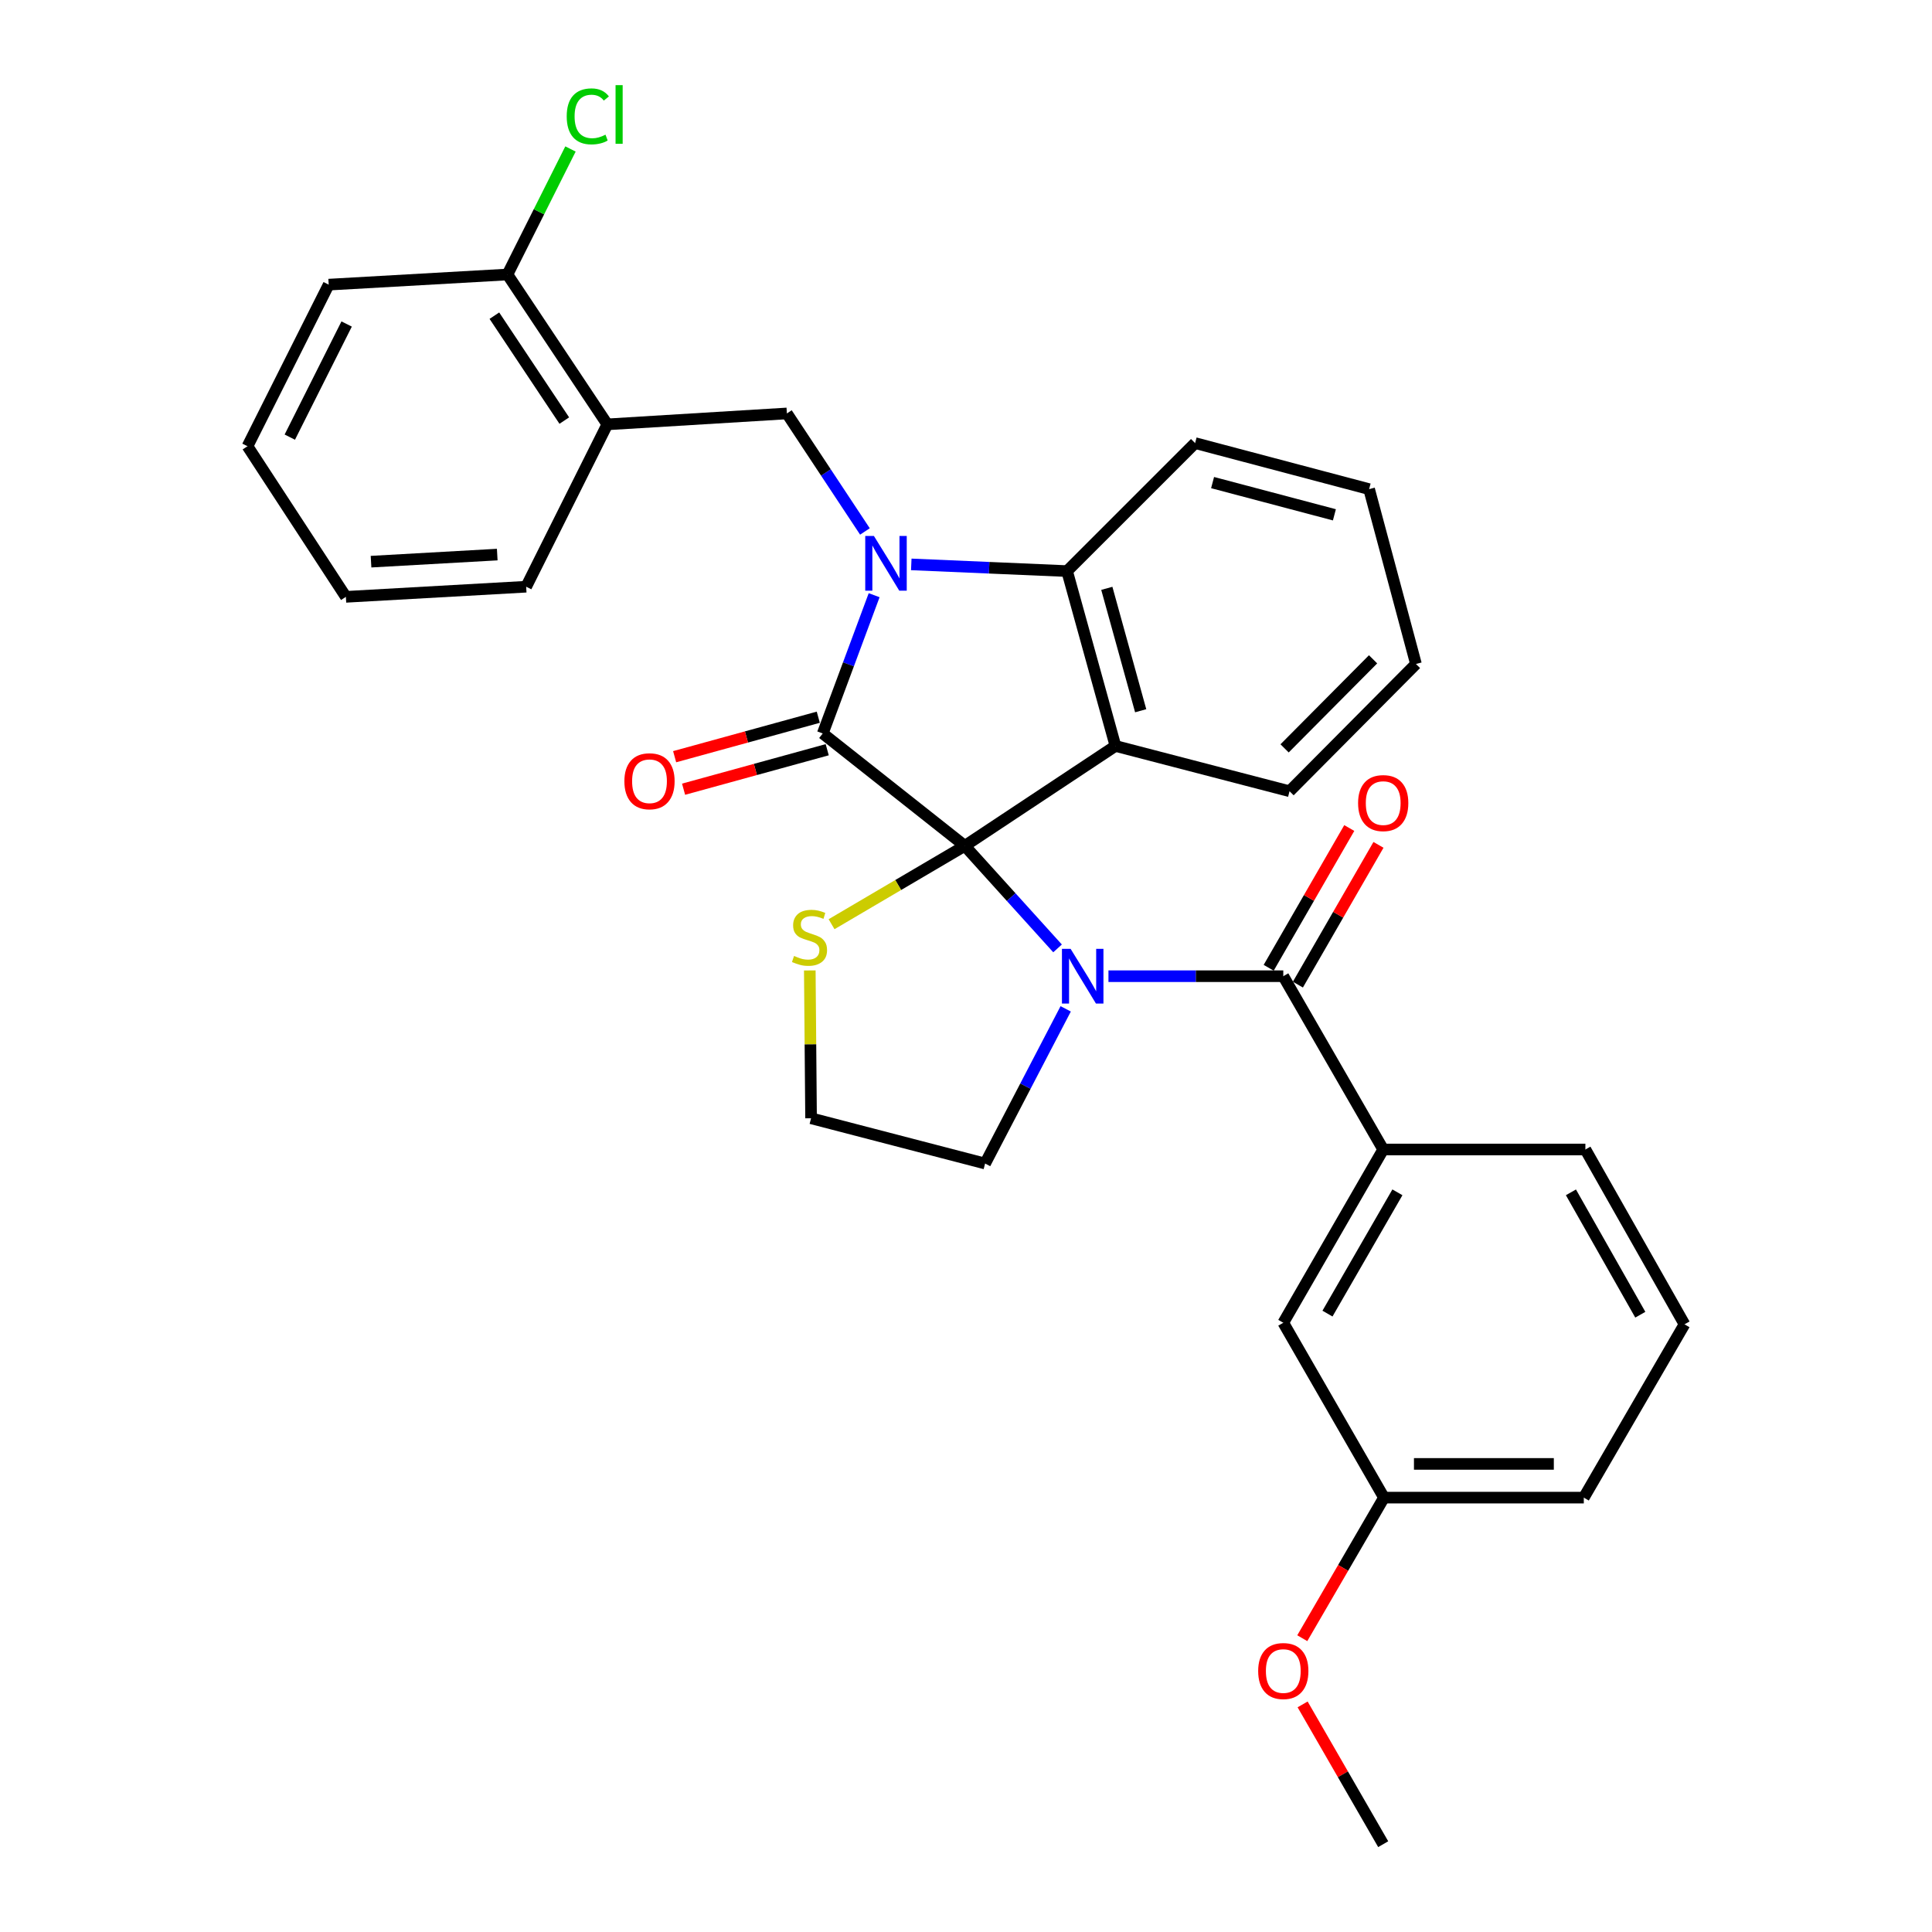 <?xml version='1.0' encoding='iso-8859-1'?>
<svg version='1.1' baseProfile='full'
              xmlns='http://www.w3.org/2000/svg'
                      xmlns:rdkit='http://www.rdkit.org/xml'
                      xmlns:xlink='http://www.w3.org/1999/xlink'
                  xml:space='preserve'
width='1000px' height='1000px' viewBox='0 0 1000 1000'>
<!-- END OF HEADER -->
<rect style='opacity:1.0;fill:#FFFFFF;stroke:none' width='1000' height='1000' x='0' y='0'> </rect>
<path class='bond-0' d='M 499.389,437.803 L 523.388,464.345' style='fill:none;fill-rule:evenodd;stroke:#000000;stroke-width:6px;stroke-linecap:butt;stroke-linejoin:miter;stroke-opacity:1' />
<path class='bond-0' d='M 523.388,464.345 L 547.386,490.886' style='fill:none;fill-rule:evenodd;stroke:#0000FF;stroke-width:6px;stroke-linecap:butt;stroke-linejoin:miter;stroke-opacity:1' />
<path class='bond-2' d='M 499.389,437.803 L 425.854,379.642' style='fill:none;fill-rule:evenodd;stroke:#000000;stroke-width:6px;stroke-linecap:butt;stroke-linejoin:miter;stroke-opacity:1' />
<path class='bond-3' d='M 499.389,437.803 L 577.354,386.107' style='fill:none;fill-rule:evenodd;stroke:#000000;stroke-width:6px;stroke-linecap:butt;stroke-linejoin:miter;stroke-opacity:1' />
<path class='bond-7' d='M 499.389,437.803 L 464.901,458.085' style='fill:none;fill-rule:evenodd;stroke:#000000;stroke-width:6px;stroke-linecap:butt;stroke-linejoin:miter;stroke-opacity:1' />
<path class='bond-7' d='M 464.901,458.085 L 430.412,478.367' style='fill:none;fill-rule:evenodd;stroke:#CCCC00;stroke-width:6px;stroke-linecap:butt;stroke-linejoin:miter;stroke-opacity:1' />
<path class='bond-4' d='M 573.736,505.28 L 618.982,505.28' style='fill:none;fill-rule:evenodd;stroke:#0000FF;stroke-width:6px;stroke-linecap:butt;stroke-linejoin:miter;stroke-opacity:1' />
<path class='bond-4' d='M 618.982,505.28 L 664.228,505.28' style='fill:none;fill-rule:evenodd;stroke:#000000;stroke-width:6px;stroke-linecap:butt;stroke-linejoin:miter;stroke-opacity:1' />
<path class='bond-14' d='M 551.6,522.173 L 530.744,562.208' style='fill:none;fill-rule:evenodd;stroke:#0000FF;stroke-width:6px;stroke-linecap:butt;stroke-linejoin:miter;stroke-opacity:1' />
<path class='bond-14' d='M 530.744,562.208 L 509.887,602.244' style='fill:none;fill-rule:evenodd;stroke:#000000;stroke-width:6px;stroke-linecap:butt;stroke-linejoin:miter;stroke-opacity:1' />
<path class='bond-1' d='M 452.453,308.076 L 439.154,343.859' style='fill:none;fill-rule:evenodd;stroke:#0000FF;stroke-width:6px;stroke-linecap:butt;stroke-linejoin:miter;stroke-opacity:1' />
<path class='bond-1' d='M 439.154,343.859 L 425.854,379.642' style='fill:none;fill-rule:evenodd;stroke:#000000;stroke-width:6px;stroke-linecap:butt;stroke-linejoin:miter;stroke-opacity:1' />
<path class='bond-6' d='M 447.687,275.082 L 427.489,244.54' style='fill:none;fill-rule:evenodd;stroke:#0000FF;stroke-width:6px;stroke-linecap:butt;stroke-linejoin:miter;stroke-opacity:1' />
<path class='bond-6' d='M 427.489,244.54 L 407.291,213.999' style='fill:none;fill-rule:evenodd;stroke:#000000;stroke-width:6px;stroke-linecap:butt;stroke-linejoin:miter;stroke-opacity:1' />
<path class='bond-32' d='M 471.675,292.129 L 511.995,293.864' style='fill:none;fill-rule:evenodd;stroke:#0000FF;stroke-width:6px;stroke-linecap:butt;stroke-linejoin:miter;stroke-opacity:1' />
<path class='bond-32' d='M 511.995,293.864 L 552.316,295.599' style='fill:none;fill-rule:evenodd;stroke:#000000;stroke-width:6px;stroke-linecap:butt;stroke-linejoin:miter;stroke-opacity:1' />
<path class='bond-10' d='M 423.542,371.23 L 386.367,381.449' style='fill:none;fill-rule:evenodd;stroke:#000000;stroke-width:6px;stroke-linecap:butt;stroke-linejoin:miter;stroke-opacity:1' />
<path class='bond-10' d='M 386.367,381.449 L 349.192,391.668' style='fill:none;fill-rule:evenodd;stroke:#FF0000;stroke-width:6px;stroke-linecap:butt;stroke-linejoin:miter;stroke-opacity:1' />
<path class='bond-10' d='M 428.167,388.054 L 390.992,398.273' style='fill:none;fill-rule:evenodd;stroke:#000000;stroke-width:6px;stroke-linecap:butt;stroke-linejoin:miter;stroke-opacity:1' />
<path class='bond-10' d='M 390.992,398.273 L 353.817,408.492' style='fill:none;fill-rule:evenodd;stroke:#FF0000;stroke-width:6px;stroke-linecap:butt;stroke-linejoin:miter;stroke-opacity:1' />
<path class='bond-5' d='M 577.354,386.107 L 552.316,295.599' style='fill:none;fill-rule:evenodd;stroke:#000000;stroke-width:6px;stroke-linecap:butt;stroke-linejoin:miter;stroke-opacity:1' />
<path class='bond-5' d='M 590.415,367.879 L 572.888,304.523' style='fill:none;fill-rule:evenodd;stroke:#000000;stroke-width:6px;stroke-linecap:butt;stroke-linejoin:miter;stroke-opacity:1' />
<path class='bond-15' d='M 577.354,386.107 L 667.465,409.537' style='fill:none;fill-rule:evenodd;stroke:#000000;stroke-width:6px;stroke-linecap:butt;stroke-linejoin:miter;stroke-opacity:1' />
<path class='bond-8' d='M 664.228,505.28 L 715.943,594.974' style='fill:none;fill-rule:evenodd;stroke:#000000;stroke-width:6px;stroke-linecap:butt;stroke-linejoin:miter;stroke-opacity:1' />
<path class='bond-11' d='M 671.785,509.638 L 692.641,473.469' style='fill:none;fill-rule:evenodd;stroke:#000000;stroke-width:6px;stroke-linecap:butt;stroke-linejoin:miter;stroke-opacity:1' />
<path class='bond-11' d='M 692.641,473.469 L 713.497,437.301' style='fill:none;fill-rule:evenodd;stroke:#FF0000;stroke-width:6px;stroke-linecap:butt;stroke-linejoin:miter;stroke-opacity:1' />
<path class='bond-11' d='M 656.67,500.922 L 677.526,464.753' style='fill:none;fill-rule:evenodd;stroke:#000000;stroke-width:6px;stroke-linecap:butt;stroke-linejoin:miter;stroke-opacity:1' />
<path class='bond-11' d='M 677.526,464.753 L 698.381,428.585' style='fill:none;fill-rule:evenodd;stroke:#FF0000;stroke-width:6px;stroke-linecap:butt;stroke-linejoin:miter;stroke-opacity:1' />
<path class='bond-19' d='M 552.316,295.599 L 618.581,229.344' style='fill:none;fill-rule:evenodd;stroke:#000000;stroke-width:6px;stroke-linecap:butt;stroke-linejoin:miter;stroke-opacity:1' />
<path class='bond-9' d='M 407.291,213.999 L 314.35,219.65' style='fill:none;fill-rule:evenodd;stroke:#000000;stroke-width:6px;stroke-linecap:butt;stroke-linejoin:miter;stroke-opacity:1' />
<path class='bond-16' d='M 419.149,502.302 L 419.477,540.558' style='fill:none;fill-rule:evenodd;stroke:#CCCC00;stroke-width:6px;stroke-linecap:butt;stroke-linejoin:miter;stroke-opacity:1' />
<path class='bond-16' d='M 419.477,540.558 L 419.805,578.815' style='fill:none;fill-rule:evenodd;stroke:#000000;stroke-width:6px;stroke-linecap:butt;stroke-linejoin:miter;stroke-opacity:1' />
<path class='bond-12' d='M 715.943,594.974 L 664.228,684.658' style='fill:none;fill-rule:evenodd;stroke:#000000;stroke-width:6px;stroke-linecap:butt;stroke-linejoin:miter;stroke-opacity:1' />
<path class='bond-12' d='M 723.301,617.143 L 687.1,679.922' style='fill:none;fill-rule:evenodd;stroke:#000000;stroke-width:6px;stroke-linecap:butt;stroke-linejoin:miter;stroke-opacity:1' />
<path class='bond-20' d='M 715.943,594.974 L 820.594,594.974' style='fill:none;fill-rule:evenodd;stroke:#000000;stroke-width:6px;stroke-linecap:butt;stroke-linejoin:miter;stroke-opacity:1' />
<path class='bond-13' d='M 314.35,219.65 L 262.654,142.083' style='fill:none;fill-rule:evenodd;stroke:#000000;stroke-width:6px;stroke-linecap:butt;stroke-linejoin:miter;stroke-opacity:1' />
<path class='bond-13' d='M 292.076,217.692 L 255.889,163.394' style='fill:none;fill-rule:evenodd;stroke:#000000;stroke-width:6px;stroke-linecap:butt;stroke-linejoin:miter;stroke-opacity:1' />
<path class='bond-22' d='M 314.35,219.65 L 272.348,303.683' style='fill:none;fill-rule:evenodd;stroke:#000000;stroke-width:6px;stroke-linecap:butt;stroke-linejoin:miter;stroke-opacity:1' />
<path class='bond-17' d='M 664.228,684.658 L 716.35,775.167' style='fill:none;fill-rule:evenodd;stroke:#000000;stroke-width:6px;stroke-linecap:butt;stroke-linejoin:miter;stroke-opacity:1' />
<path class='bond-18' d='M 262.654,142.083 L 278.968,109.596' style='fill:none;fill-rule:evenodd;stroke:#000000;stroke-width:6px;stroke-linecap:butt;stroke-linejoin:miter;stroke-opacity:1' />
<path class='bond-18' d='M 278.968,109.596 L 295.282,77.109' style='fill:none;fill-rule:evenodd;stroke:#00CC00;stroke-width:6px;stroke-linecap:butt;stroke-linejoin:miter;stroke-opacity:1' />
<path class='bond-24' d='M 262.654,142.083 L 170.129,147.327' style='fill:none;fill-rule:evenodd;stroke:#000000;stroke-width:6px;stroke-linecap:butt;stroke-linejoin:miter;stroke-opacity:1' />
<path class='bond-31' d='M 509.887,602.244 L 419.805,578.815' style='fill:none;fill-rule:evenodd;stroke:#000000;stroke-width:6px;stroke-linecap:butt;stroke-linejoin:miter;stroke-opacity:1' />
<path class='bond-27' d='M 667.465,409.537 L 732.897,343.679' style='fill:none;fill-rule:evenodd;stroke:#000000;stroke-width:6px;stroke-linecap:butt;stroke-linejoin:miter;stroke-opacity:1' />
<path class='bond-27' d='M 664.902,387.36 L 710.704,341.26' style='fill:none;fill-rule:evenodd;stroke:#000000;stroke-width:6px;stroke-linecap:butt;stroke-linejoin:miter;stroke-opacity:1' />
<path class='bond-21' d='M 716.35,775.167 L 695.204,811.548' style='fill:none;fill-rule:evenodd;stroke:#000000;stroke-width:6px;stroke-linecap:butt;stroke-linejoin:miter;stroke-opacity:1' />
<path class='bond-21' d='M 695.204,811.548 L 674.058,847.929' style='fill:none;fill-rule:evenodd;stroke:#FF0000;stroke-width:6px;stroke-linecap:butt;stroke-linejoin:miter;stroke-opacity:1' />
<path class='bond-25' d='M 716.35,775.167 L 819.77,775.167' style='fill:none;fill-rule:evenodd;stroke:#000000;stroke-width:6px;stroke-linecap:butt;stroke-linejoin:miter;stroke-opacity:1' />
<path class='bond-25' d='M 731.863,757.718 L 804.257,757.718' style='fill:none;fill-rule:evenodd;stroke:#000000;stroke-width:6px;stroke-linecap:butt;stroke-linejoin:miter;stroke-opacity:1' />
<path class='bond-28' d='M 618.581,229.344 L 708.653,253.18' style='fill:none;fill-rule:evenodd;stroke:#000000;stroke-width:6px;stroke-linecap:butt;stroke-linejoin:miter;stroke-opacity:1' />
<path class='bond-28' d='M 627.628,249.787 L 690.679,266.472' style='fill:none;fill-rule:evenodd;stroke:#000000;stroke-width:6px;stroke-linecap:butt;stroke-linejoin:miter;stroke-opacity:1' />
<path class='bond-23' d='M 820.594,594.974 L 871.892,685.463' style='fill:none;fill-rule:evenodd;stroke:#000000;stroke-width:6px;stroke-linecap:butt;stroke-linejoin:miter;stroke-opacity:1' />
<path class='bond-23' d='M 813.11,617.152 L 849.018,680.494' style='fill:none;fill-rule:evenodd;stroke:#000000;stroke-width:6px;stroke-linecap:butt;stroke-linejoin:miter;stroke-opacity:1' />
<path class='bond-26' d='M 674.229,882.19 L 695.086,918.368' style='fill:none;fill-rule:evenodd;stroke:#FF0000;stroke-width:6px;stroke-linecap:butt;stroke-linejoin:miter;stroke-opacity:1' />
<path class='bond-26' d='M 695.086,918.368 L 715.943,954.545' style='fill:none;fill-rule:evenodd;stroke:#000000;stroke-width:6px;stroke-linecap:butt;stroke-linejoin:miter;stroke-opacity:1' />
<path class='bond-29' d='M 272.348,303.683 L 179.028,308.928' style='fill:none;fill-rule:evenodd;stroke:#000000;stroke-width:6px;stroke-linecap:butt;stroke-linejoin:miter;stroke-opacity:1' />
<path class='bond-29' d='M 257.371,287.049 L 192.047,290.72' style='fill:none;fill-rule:evenodd;stroke:#000000;stroke-width:6px;stroke-linecap:butt;stroke-linejoin:miter;stroke-opacity:1' />
<path class='bond-34' d='M 871.892,685.463 L 819.77,775.167' style='fill:none;fill-rule:evenodd;stroke:#000000;stroke-width:6px;stroke-linecap:butt;stroke-linejoin:miter;stroke-opacity:1' />
<path class='bond-30' d='M 170.129,147.327 L 128.108,230.972' style='fill:none;fill-rule:evenodd;stroke:#000000;stroke-width:6px;stroke-linecap:butt;stroke-linejoin:miter;stroke-opacity:1' />
<path class='bond-30' d='M 179.418,167.706 L 150.003,226.258' style='fill:none;fill-rule:evenodd;stroke:#000000;stroke-width:6px;stroke-linecap:butt;stroke-linejoin:miter;stroke-opacity:1' />
<path class='bond-33' d='M 732.897,343.679 L 708.653,253.18' style='fill:none;fill-rule:evenodd;stroke:#000000;stroke-width:6px;stroke-linecap:butt;stroke-linejoin:miter;stroke-opacity:1' />
<path class='bond-35' d='M 179.028,308.928 L 128.108,230.972' style='fill:none;fill-rule:evenodd;stroke:#000000;stroke-width:6px;stroke-linecap:butt;stroke-linejoin:miter;stroke-opacity:1' />
<path  class='atom-1' d='M 554.14 491.12
L 563.42 506.12
Q 564.34 507.6, 565.82 510.28
Q 567.3 512.96, 567.38 513.12
L 567.38 491.12
L 571.14 491.12
L 571.14 519.44
L 567.26 519.44
L 557.3 503.04
Q 556.14 501.12, 554.9 498.92
Q 553.7 496.72, 553.34 496.04
L 553.34 519.44
L 549.66 519.44
L 549.66 491.12
L 554.14 491.12
' fill='#0000FF'/>
<path  class='atom-2' d='M 452.329 277.406
L 461.609 292.406
Q 462.529 293.886, 464.009 296.566
Q 465.489 299.246, 465.569 299.406
L 465.569 277.406
L 469.329 277.406
L 469.329 305.726
L 465.449 305.726
L 455.489 289.326
Q 454.329 287.406, 453.089 285.206
Q 451.889 283.006, 451.529 282.326
L 451.529 305.726
L 447.849 305.726
L 447.849 277.406
L 452.329 277.406
' fill='#0000FF'/>
<path  class='atom-8' d='M 411.001 494.798
Q 411.321 494.918, 412.641 495.478
Q 413.961 496.038, 415.401 496.398
Q 416.881 496.718, 418.321 496.718
Q 421.001 496.718, 422.561 495.438
Q 424.121 494.118, 424.121 491.838
Q 424.121 490.278, 423.321 489.318
Q 422.561 488.358, 421.361 487.838
Q 420.161 487.318, 418.161 486.718
Q 415.641 485.958, 414.121 485.238
Q 412.641 484.518, 411.561 482.998
Q 410.521 481.478, 410.521 478.918
Q 410.521 475.358, 412.921 473.158
Q 415.361 470.958, 420.161 470.958
Q 423.441 470.958, 427.161 472.518
L 426.241 475.598
Q 422.841 474.198, 420.281 474.198
Q 417.521 474.198, 416.001 475.358
Q 414.481 476.478, 414.521 478.438
Q 414.521 479.958, 415.281 480.878
Q 416.081 481.798, 417.201 482.318
Q 418.361 482.838, 420.281 483.438
Q 422.841 484.238, 424.361 485.038
Q 425.881 485.838, 426.961 487.478
Q 428.081 489.078, 428.081 491.838
Q 428.081 495.758, 425.441 497.878
Q 422.841 499.958, 418.481 499.958
Q 415.961 499.958, 414.041 499.398
Q 412.161 498.878, 409.921 497.958
L 411.001 494.798
' fill='#CCCC00'/>
<path  class='atom-11' d='M 323.179 404.372
Q 323.179 397.572, 326.539 393.772
Q 329.899 389.972, 336.179 389.972
Q 342.459 389.972, 345.819 393.772
Q 349.179 397.572, 349.179 404.372
Q 349.179 411.252, 345.779 415.172
Q 342.379 419.052, 336.179 419.052
Q 329.939 419.052, 326.539 415.172
Q 323.179 411.292, 323.179 404.372
M 336.179 415.852
Q 340.499 415.852, 342.819 412.972
Q 345.179 410.052, 345.179 404.372
Q 345.179 398.812, 342.819 396.012
Q 340.499 393.172, 336.179 393.172
Q 331.859 393.172, 329.499 395.972
Q 327.179 398.772, 327.179 404.372
Q 327.179 410.092, 329.499 412.972
Q 331.859 415.852, 336.179 415.852
' fill='#FF0000'/>
<path  class='atom-12' d='M 702.943 415.675
Q 702.943 408.875, 706.303 405.075
Q 709.663 401.275, 715.943 401.275
Q 722.223 401.275, 725.583 405.075
Q 728.943 408.875, 728.943 415.675
Q 728.943 422.555, 725.543 426.475
Q 722.143 430.355, 715.943 430.355
Q 709.703 430.355, 706.303 426.475
Q 702.943 422.595, 702.943 415.675
M 715.943 427.155
Q 720.263 427.155, 722.583 424.275
Q 724.943 421.355, 724.943 415.675
Q 724.943 410.115, 722.583 407.315
Q 720.263 404.475, 715.943 404.475
Q 711.623 404.475, 709.263 407.275
Q 706.943 410.075, 706.943 415.675
Q 706.943 421.395, 709.263 424.275
Q 711.623 427.155, 715.943 427.155
' fill='#FF0000'/>
<path  class='atom-19' d='M 293.329 60.231
Q 293.329 53.191, 296.609 49.511
Q 299.929 45.791, 306.209 45.791
Q 312.049 45.791, 315.169 49.911
L 312.529 52.071
Q 310.249 49.071, 306.209 49.071
Q 301.929 49.071, 299.649 51.951
Q 297.409 54.791, 297.409 60.231
Q 297.409 65.831, 299.729 68.711
Q 302.089 71.591, 306.649 71.591
Q 309.769 71.591, 313.409 69.711
L 314.529 72.711
Q 313.049 73.671, 310.809 74.231
Q 308.569 74.791, 306.089 74.791
Q 299.929 74.791, 296.609 71.031
Q 293.329 67.271, 293.329 60.231
' fill='#00CC00'/>
<path  class='atom-19' d='M 318.609 44.071
L 322.289 44.071
L 322.289 74.431
L 318.609 74.431
L 318.609 44.071
' fill='#00CC00'/>
<path  class='atom-22' d='M 651.228 864.922
Q 651.228 858.122, 654.588 854.322
Q 657.948 850.522, 664.228 850.522
Q 670.508 850.522, 673.868 854.322
Q 677.228 858.122, 677.228 864.922
Q 677.228 871.802, 673.828 875.722
Q 670.428 879.602, 664.228 879.602
Q 657.988 879.602, 654.588 875.722
Q 651.228 871.842, 651.228 864.922
M 664.228 876.402
Q 668.548 876.402, 670.868 873.522
Q 673.228 870.602, 673.228 864.922
Q 673.228 859.362, 670.868 856.562
Q 668.548 853.722, 664.228 853.722
Q 659.908 853.722, 657.548 856.522
Q 655.228 859.322, 655.228 864.922
Q 655.228 870.642, 657.548 873.522
Q 659.908 876.402, 664.228 876.402
' fill='#FF0000'/>
</svg>

